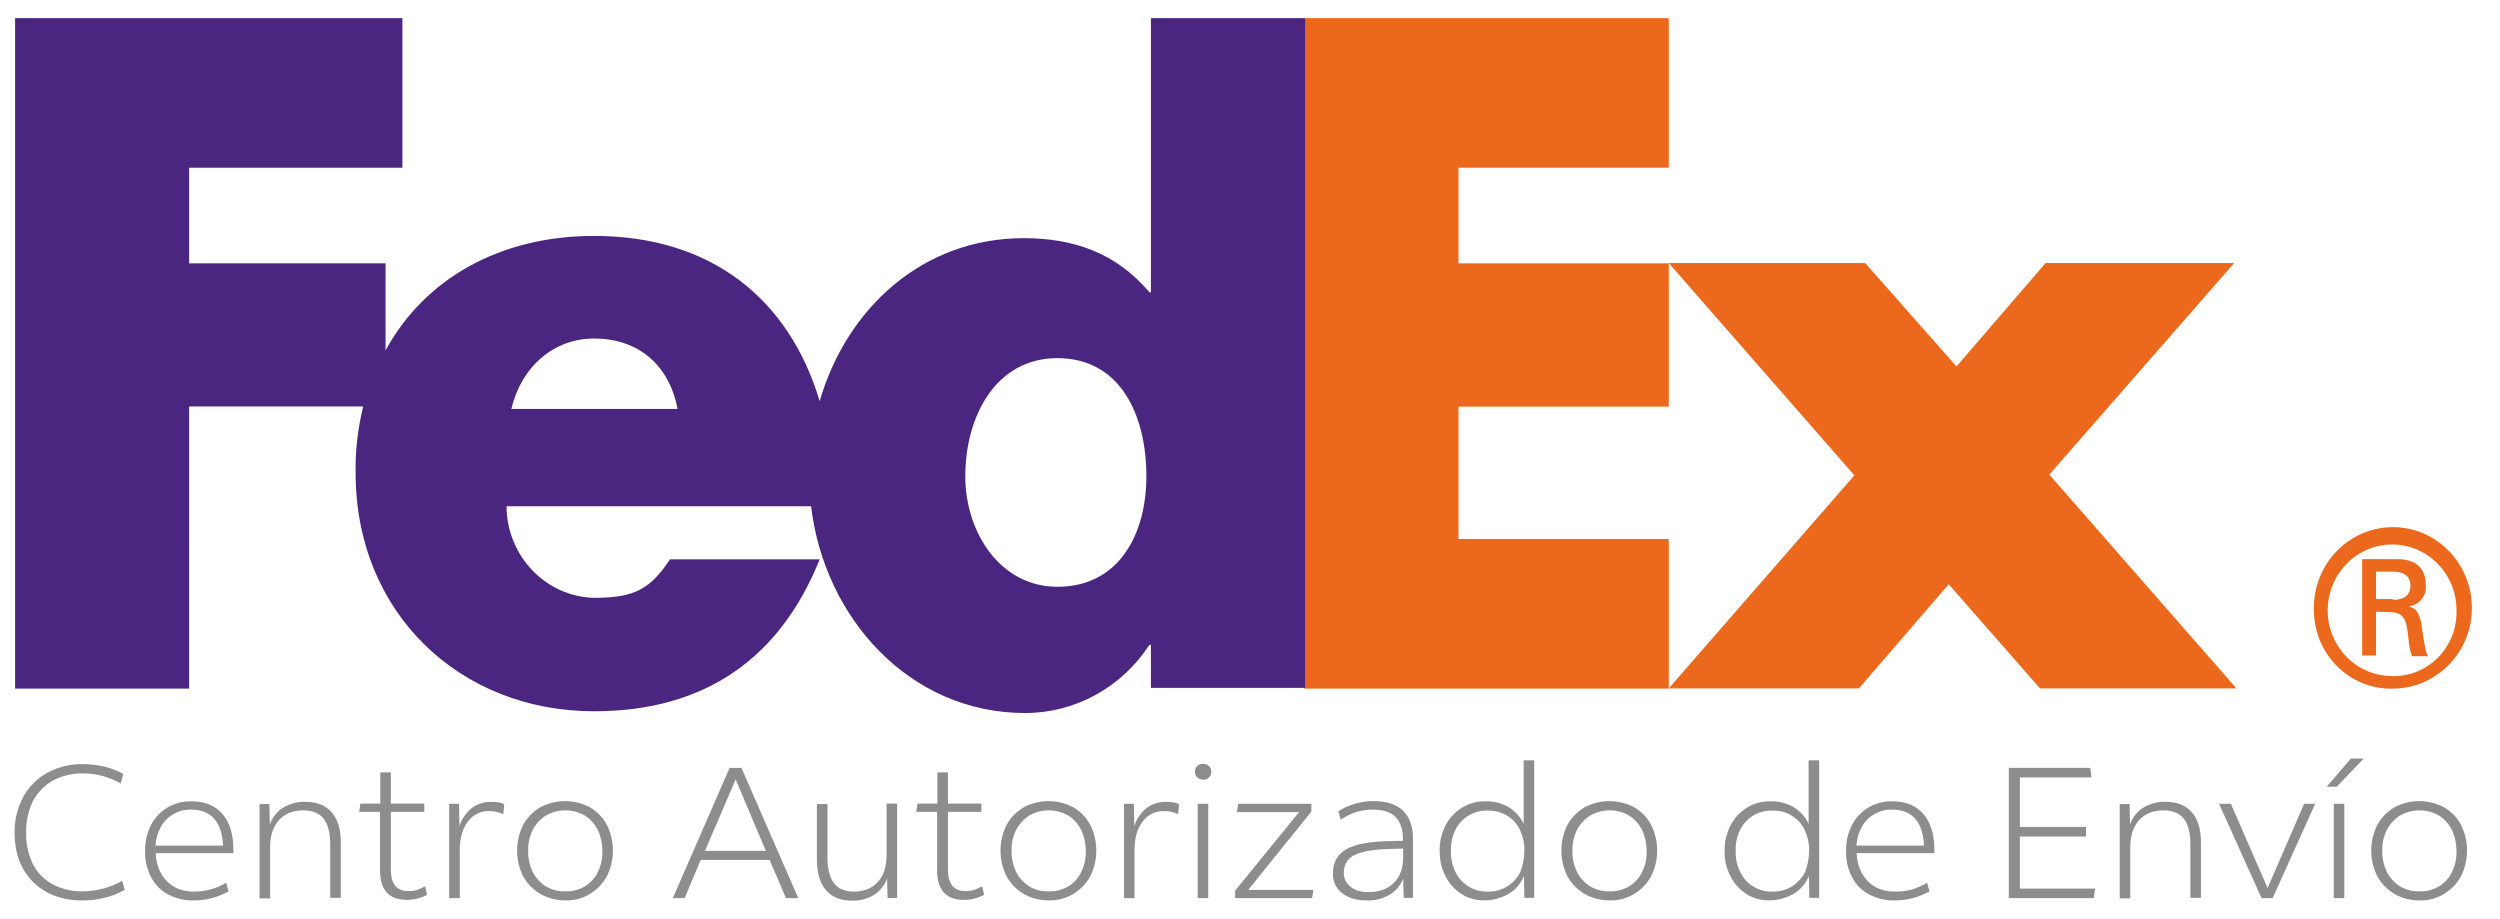 <?xml version="1.0" encoding="utf-8"?>
<!-- Generator: Adobe Illustrator 27.6.1, SVG Export Plug-In . SVG Version: 6.00 Build 0)  -->
<svg version="1.1" id="Layer_1" xmlns="http://www.w3.org/2000/svg" xmlns:xlink="http://www.w3.org/1999/xlink" x="0px" y="0px"
	 viewBox="0 0 994 365.3" style="enable-background:new 0 0 994 365.3;" xml:space="preserve">
<style type="text/css">
	.st0{fill:#EC681C;}
	.st1{fill:#4A2681;}
	.st2{fill:#8D8D8D;}
</style>
<path class="st0" d="M811.1,273.7l-36.3-41.4l-35.7,41.4h-75.6l73.8-84.7l-73.8-84.4h78.1l36.3,41.1l35.4-41.1h75l-73.5,84.1
	l74.4,85L811.1,273.7z M518.6,273.7V7.2h144.9v59.5h-83.6v38h83.6v57h-83.6v52.6h83.6v59.5H518.6z"/>
<path class="st1" d="M457.6,7.2v109H457c-13.4-15.9-30.5-21.5-50-21.5c-40.3,0-70.4,28-81.1,64.8c-12.2-40.8-43.3-65.7-89.7-65.7
	c-37.5,0-67.4,17.1-82.9,45.5v-34.6H75.2v-38H160V7.2H6v266.6h69.2V161.6h69.2c-2.1,8.7-3.2,17.5-3,26.5c0,55.7,41.5,94.7,94.8,94.7
	c44.5,0,74.1-21.5,89.7-60.4h-59.5c-7.9,11.8-14,15.3-30.2,15.3c-19.3-0.5-34.7-16.7-34.8-36.4h121.1c5.2,44.2,39,82.2,85.1,82.2
	c19.9,0,38.4-10.2,49.4-27.1h0.6v17.1h61.3V7.2H457.6z M203.3,162.6c4-16.8,16.8-28,32.9-28c17.7,0,29.9,10.6,33.2,28H203.3z
	 M420.4,233.3c-22.6,0-36.6-21.5-36.6-43.9c0-24,12.2-47,36.6-47c25.3,0,35.4,23,35.4,47C455.8,212.1,445.1,233.3,420.4,233.3"/>
<path class="st0" d="M976.7,242c-0.3-14.4-12.1-25.9-26.2-25.5c-14.1,0.3-25.3,12.3-25,26.8c0.3,14.2,11.7,25.5,25.6,25.5
	c13.8,0.4,25.3-10.7,25.6-24.8C976.7,243.3,976.7,242.6,976.7,242 M944.7,243.2v17.4h-5.5v-38.3h13.7c7.9,0,11.6,3.7,11.6,10.6
	c0.3,4-2.5,7.5-6.4,8.1v0.3c3,0.6,4.3,3.4,4.9,8.7c0.6,3.4,1.2,9.3,2.4,10.9H959c-1.5-3.7-1.2-8.7-2.4-13.1
	c-0.9-3.1-2.7-4.4-6.4-4.4L944.7,243.2z M951.4,238.5c5.5,0,7-2.8,7-5.6c0-2.8-1.5-5.6-7-5.6h-6.7v10.9h6.7V238.5z M920,242
	c-0.2-17.7,13.8-32.2,31.1-32.4c17.3-0.2,31.5,14,31.7,31.8c0.2,17.7-13.8,32.2-31.1,32.4c-0.1,0-0.2,0-0.3,0
	c-17,0.4-31-13.3-31.4-30.6C919.9,242.7,919.9,242.3,920,242"/>
<path class="st2" d="M10.4,331c-0.1,4.4,0.8,8.7,2.7,12.6c1.7,3.4,4.5,6.2,7.9,8c3.7,2,7.9,2.9,12.1,2.8c5.4-0.1,10.8-1.5,15.5-4.2
	l1,3.6c-2.5,1.4-5.1,2.5-7.9,3.1c-2.9,0.8-5.9,1.1-8.9,1.1c-5,0.1-9.9-1-14.3-3.3c-4-2.2-7.2-5.4-9.4-9.4c-2.2-4-3.3-8.7-3.3-14.2
	c-0.1-4.9,1.1-9.8,3.4-14.2c2.2-4,5.5-7.4,9.5-9.6c4.4-2.4,9.4-3.6,14.4-3.5c2.8,0,5.7,0.4,8.4,1c2.6,0.6,5.1,1.6,7.5,2.9l-1,3.8
	c-4.6-2.6-9.7-4-14.9-4c-4.2-0.1-8.3,0.9-12,2.8c-3.3,1.9-6.1,4.7-7.9,8C11.2,322.4,10.3,326.7,10.4,331L10.4,331z M89.9,351l1,3.4
	c-4.3,2.4-9.2,3.7-14.1,3.6c-3.5,0.1-6.9-0.8-10-2.4c-2.9-1.5-5.2-3.9-6.7-6.8c-1.7-3.2-2.5-6.8-2.4-10.4c-0.1-3.6,0.7-7.1,2.3-10.3
	c1.5-2.9,3.7-5.3,6.5-7c2.9-1.7,6.2-2.6,9.6-2.5c5.4,0,9.5,1.7,12.4,5.1c2.9,3.4,4.3,8.1,4.3,14.2v0.6c0,0.2,0,0.5-0.1,0.7H61.9
	c0.2,4.6,1.7,8.3,4.4,11.1s6.3,4.2,10.8,4.2C81.6,354.5,86.1,353.3,89.9,351L89.9,351z M75.9,321.9c-4.9-0.1-9.5,2.5-11.9,6.8
	c-1.3,2.3-2,4.8-2.2,7.5h26.9C88.2,326.6,83.9,321.9,75.9,321.9z M135.5,335v22h-4.2v-21.3c0-4.6-0.9-7.9-2.6-10.2
	c-1.8-2.2-4.5-3.3-8.2-3.3c-4,0-7.2,1.3-9.6,3.9c-2.3,2.6-3.5,6.1-3.5,10.7v20.4h-4.2v-37.5h3.9l0.2,8.1c1-2.8,2.8-5.2,5.3-6.7
	c2.7-1.6,5.7-2.4,8.8-2.3c4.6,0,8.1,1.4,10.5,4.2S135.5,329.6,135.5,335L135.5,335z M161.8,357.8c-7.1,0-10.7-3.9-10.7-11.7v-23.3
	h-8.3l0.5-3.3h7.9v-12.4h4.2v12.4h13.3v3.3h-13.3v22.9c0,5.7,2.3,8.6,6.9,8.6c1.1,0,2.2-0.1,3.3-0.4c1.2-0.4,2.3-0.9,3.4-1.5
	l0.8,3.4C167.3,357.1,164.6,357.8,161.8,357.8L161.8,357.8z M182.8,337.9v19.2h-4.2v-37.5h3.9l0.2,8.9c0.8-2.8,2.5-5.2,4.7-7.1
	c2.2-1.7,5-2.6,7.8-2.6c1,0,1.9,0.1,2.9,0.2c0.8,0.1,1.7,0.4,2.4,0.8l-0.4,3.9c-1.7-0.8-3.5-1.2-5.4-1.2c-3.4-0.2-6.7,1.4-8.7,4.2
	C183.9,329.5,182.8,333.2,182.8,337.9z M224.8,358c-3.5,0-6.9-0.8-10-2.6c-2.9-1.7-5.2-4.1-6.8-7c-3.2-6.4-3.2-14,0-20.4
	c1.6-2.9,3.9-5.3,6.8-7c6.2-3.3,13.6-3.3,19.8,0c2.9,1.7,5.2,4.1,6.7,7c3.2,6.4,3.2,14,0,20.4c-1.6,2.9-3.9,5.3-6.7,7
	C231.7,357.2,228.3,358.1,224.8,358L224.8,358z M224.8,354.4c2.7,0.1,5.4-0.6,7.8-2c2.2-1.4,4-3.3,5.1-5.7c1.3-2.6,1.9-5.5,1.8-8.4
	c0-2.9-0.6-5.7-1.8-8.3c-1.2-2.3-2.9-4.3-5.1-5.7c-4.8-2.8-10.8-2.8-15.6,0c-2.2,1.4-4,3.4-5.2,5.7c-1.3,2.6-1.9,5.5-1.8,8.3
	c-0.1,2.9,0.6,5.8,1.8,8.4c1.2,2.3,3,4.3,5.2,5.7C219.4,353.8,222.1,354.5,224.8,354.4L224.8,354.4z M272.2,357.1h-4.7l22.6-51.8
	h4.7l22.6,51.8h-4.9l-6.5-15.2h-27.4L272.2,357.1z M280.3,338.3h24.2l-12-28.4L280.3,338.3z M352.9,357.1l-0.2-7.9
	c-0.9,2.7-2.8,5.1-5.2,6.6c-2.6,1.6-5.6,2.4-8.7,2.3c-4.6,0-8-1.4-10.4-4.2s-3.6-6.8-3.6-12.2v-22h4.2V341c0,4.6,0.9,7.9,2.6,10.2
	c1.7,2.2,4.4,3.3,8,3.3c4,0,7.1-1.3,9.5-3.9c2.3-2.6,3.4-6.1,3.4-10.6v-20.5h4.2v37.5L352.9,357.1z M383.3,357.8
	c-7.1,0-10.7-3.9-10.7-11.7v-23.3h-8.3l0.5-3.3h7.9v-12.4h4.2v12.4h13.3v3.3h-13.3v22.9c0,5.7,2.3,8.6,6.9,8.6
	c1.1,0,2.2-0.1,3.3-0.4c1.2-0.4,2.3-0.9,3.4-1.5l0.8,3.4C388.8,357.1,386.1,357.8,383.3,357.8L383.3,357.8z M417,358
	c-3.5,0-6.9-0.8-10-2.6c-2.9-1.7-5.2-4.1-6.8-7c-3.2-6.4-3.2-14,0-20.4c1.6-2.9,3.9-5.3,6.8-7c6.2-3.3,13.6-3.3,19.8,0
	c2.9,1.7,5.2,4.1,6.7,7c3.2,6.4,3.2,14,0,20.4c-1.6,2.9-3.9,5.3-6.7,7C423.8,357.2,420.4,358.1,417,358z M417,354.4
	c2.7,0.1,5.4-0.6,7.8-2c2.2-1.4,4-3.3,5.1-5.7c1.3-2.6,1.9-5.5,1.8-8.4c0-2.9-0.6-5.7-1.8-8.3c-1.2-2.3-2.9-4.3-5.1-5.7
	c-4.8-2.8-10.8-2.8-15.6,0c-2.2,1.4-4,3.4-5.2,5.7c-1.3,2.6-1.9,5.5-1.8,8.3c-0.1,2.9,0.6,5.8,1.8,8.4c1.2,2.3,3,4.3,5.2,5.7
	C411.5,353.8,414.2,354.5,417,354.4z M451.1,337.9v19.2h-4.2v-37.5h3.9l0.2,8.9c0.8-2.8,2.5-5.2,4.7-7.1c2.2-1.7,5-2.6,7.8-2.6
	c1,0,1.9,0.1,2.9,0.2c0.8,0.1,1.7,0.4,2.4,0.8l-0.4,3.9c-1.7-0.8-3.5-1.2-5.4-1.2c-3.4-0.2-6.7,1.4-8.7,4.2
	C452.1,329.5,451.1,333.2,451.1,337.9z M478.4,310c-0.9,0-1.7-0.3-2.4-0.9c-0.6-0.6-0.9-1.4-0.9-2.2c0-0.9,0.3-1.7,0.9-2.3
	c0.6-0.6,1.5-1,2.4-0.9c0.9,0,1.7,0.3,2.3,0.9c0.6,0.6,1,1.5,0.9,2.3c0,0.8-0.3,1.6-0.9,2.2C480.1,309.8,479.2,310.1,478.4,310z
	 M480.4,357.1h-4.2v-37.5h4.2V357.1z M522.2,353.8l-0.5,3.3h-30.6v-3l25.4-31.2h-24.7l0.5-3.3h29.1v3.1l-25.1,31.1L522.2,353.8z
	 M558.1,357.1l-0.2-7.7c-1.1,2.7-3,5-5.5,6.4c-2.8,1.6-6.1,2.4-9.3,2.2c-4,0-7.1-1-9.6-3c-2.4-1.9-3.7-4.8-3.5-7.9
	c0-4.4,1.8-7.5,5.6-9.6s9.7-3,18.1-3.1l4.1-0.1v-0.7c0-7.8-3.9-11.7-11.9-11.7c-2.2,0-4.4,0.3-6.5,0.9c-2.2,0.7-4.3,1.8-6.3,3.1
	l-1-3.3c2.1-1.4,4.4-2.4,6.8-3.1c2.4-0.6,4.8-1,7.2-1c5.1,0,9.1,1.3,11.7,3.8c2.6,2.5,4,6.2,4,11v23.7H558.1z M544.1,354.7
	c4.3,0,7.6-1.2,10.1-3.7c2.5-2.5,3.7-5.8,3.7-10.1v-3.5l-3.8,0.1c-7.1,0.1-12.2,0.9-15.2,2.3c-2.9,1.2-4.7,4.1-4.6,7.2
	c-0.1,2.1,0.9,4.2,2.6,5.5C538.6,354,541,354.7,544.1,354.7L544.1,354.7z M572.4,338.3c-0.1-3.5,0.8-7.1,2.4-10.2
	c1.5-2.9,3.8-5.3,6.5-7c2.9-1.7,6.1-2.6,9.5-2.5c3.2-0.1,6.4,0.8,9.2,2.4c2.5,1.6,4.6,3.9,5.8,6.6v-25.3h4.2v54.7h-3.9l-0.2-8.7
	c-1.2,3-3.3,5.5-6.1,7.1c-2.9,1.7-6.3,2.6-9.7,2.6c-3.2,0-6.4-0.8-9.1-2.6c-2.7-1.7-4.9-4.2-6.3-7.1
	C573.1,345.2,572.4,341.8,572.4,338.3L572.4,338.3z M606.1,338.3c0.1-2.9-0.6-5.8-1.8-8.4c-1.1-2.3-2.9-4.3-5.1-5.6
	c-2.3-1.4-5-2.1-7.7-2c-5.4-0.2-10.4,2.8-12.8,7.6c-1.3,2.6-1.9,5.5-1.8,8.4c-0.1,2.9,0.5,5.8,1.8,8.4c2.3,4.9,7.3,7.9,12.7,7.8
	c2.7,0.1,5.4-0.6,7.8-2c2.2-1.4,4-3.3,5.2-5.6C605.5,344.2,606.1,341.2,606.1,338.3z M640,358c-3.5,0-6.9-0.8-10-2.6
	c-2.9-1.7-5.2-4.1-6.8-7c-3.2-6.4-3.2-14,0-20.4c1.6-2.9,3.9-5.3,6.8-7c6.2-3.3,13.6-3.3,19.8,0c2.9,1.7,5.2,4.1,6.7,7
	c3.2,6.4,3.2,14,0,20.4c-1.6,2.9-3.9,5.3-6.7,7C646.9,357.2,643.5,358.1,640,358z M640,354.4c2.7,0.1,5.4-0.6,7.8-2
	c2.2-1.4,4-3.3,5.1-5.7c1.3-2.6,1.9-5.5,1.8-8.4c0-2.9-0.6-5.7-1.8-8.3c-1.2-2.3-2.9-4.3-5.1-5.7c-4.8-2.8-10.8-2.8-15.6,0
	c-2.2,1.4-4,3.4-5.2,5.7c-1.3,2.6-1.9,5.5-1.8,8.3c-0.1,2.9,0.6,5.8,1.8,8.4c1.2,2.3,3,4.3,5.2,5.7
	C634.6,353.8,637.3,354.5,640,354.4z M685.7,338.3c-0.1-3.5,0.8-7.1,2.4-10.2c1.5-2.9,3.8-5.3,6.5-7c2.9-1.7,6.1-2.6,9.5-2.5
	c3.2-0.1,6.4,0.8,9.2,2.4c2.5,1.6,4.6,3.9,5.8,6.6v-25.3h4.2v54.7h-3.9l-0.2-8.7c-1.2,3-3.3,5.5-6.1,7.1c-2.9,1.7-6.3,2.6-9.7,2.6
	c-3.2,0-6.4-0.8-9.1-2.6c-2.7-1.7-4.9-4.2-6.3-7.1C686.4,345.2,685.6,341.8,685.7,338.3L685.7,338.3z M719.3,338.3
	c0.1-2.9-0.6-5.8-1.8-8.4c-1.1-2.3-2.9-4.3-5.1-5.6c-2.3-1.4-5-2.1-7.7-2c-5.4-0.2-10.4,2.8-12.8,7.6c-1.3,2.6-1.9,5.5-1.8,8.4
	c-0.1,2.9,0.5,5.8,1.8,8.4c2.3,4.9,7.3,7.9,12.7,7.8c2.7,0.1,5.4-0.6,7.8-2c2.2-1.4,4-3.3,5.2-5.6
	C718.7,344.2,719.3,341.2,719.3,338.3z M766.2,351l1,3.4c-4.3,2.4-9.2,3.7-14.1,3.6c-3.5,0.1-6.9-0.8-10-2.4
	c-2.9-1.5-5.2-3.9-6.7-6.8c-1.7-3.2-2.5-6.8-2.4-10.4c-0.1-3.6,0.7-7.1,2.3-10.3c1.5-2.9,3.7-5.3,6.5-7c2.9-1.7,6.2-2.6,9.6-2.5
	c5.4,0,9.5,1.7,12.4,5.1c2.9,3.4,4.3,8.1,4.3,14.2v0.6c0,0.2,0,0.5-0.1,0.7h-30.8c0.2,4.6,1.7,8.3,4.4,11.1s6.3,4.2,10.8,4.2
	c2.2,0,4.5-0.2,6.7-0.8C762.3,353,764.3,352.1,766.2,351L766.2,351z M752.2,321.9c-4.9-0.1-9.5,2.5-11.9,6.8c-1.3,2.3-2,4.8-2.2,7.5
	H765C764.5,326.6,760.2,321.9,752.2,321.9z M798.7,357.1v-51.8h32.4l0.5,3.8h-28.5v19.7h26.3v3.8h-26.3v20.7H833l-0.5,3.8H798.7z
	 M875.1,335v22h-4.2v-21.3c0-4.6-0.9-7.9-2.6-10.2c-1.8-2.2-4.5-3.3-8.2-3.3c-4,0-7.2,1.3-9.6,3.9c-2.3,2.6-3.5,6.1-3.5,10.7v20.4
	h-4.2v-37.5h3.9l0.2,8.1c1-2.8,2.8-5.2,5.3-6.7c2.7-1.6,5.7-2.4,8.8-2.3c4.6,0,8.1,1.4,10.5,4.2S875.1,329.6,875.1,335z
	 M903.6,357.1h-4.4l-16.9-37.5h4.7l14.6,33.5l14.5-33.5h4.4L903.6,357.1z M929.1,312.8h-4l9.6-11.2h5.1L929.1,312.8z M932.1,357.1
	h-4.2v-37.5h4.2V357.1z M962,358c-3.5,0-6.9-0.8-10-2.6c-2.9-1.7-5.2-4.1-6.8-7c-3.2-6.4-3.2-14,0-20.4c1.6-2.9,3.9-5.3,6.8-7
	c6.2-3.3,13.6-3.3,19.8,0c2.9,1.7,5.2,4.1,6.7,7c3.2,6.4,3.2,14,0,20.4c-1.6,2.9-3.9,5.3-6.7,7C968.9,357.2,965.5,358.1,962,358
	L962,358z M962,354.4c2.7,0.1,5.4-0.6,7.8-2c2.2-1.4,4-3.3,5.1-5.7c1.3-2.6,1.9-5.5,1.8-8.4c0-2.9-0.6-5.7-1.8-8.3
	c-1.2-2.3-2.9-4.3-5.1-5.7c-4.8-2.8-10.8-2.8-15.6,0c-2.2,1.4-4,3.4-5.2,5.7c-1.3,2.6-1.9,5.5-1.8,8.3c-0.1,2.9,0.6,5.8,1.8,8.4
	c1.2,2.3,3,4.3,5.2,5.7C956.6,353.8,959.3,354.5,962,354.4L962,354.4z"/>
</svg>
